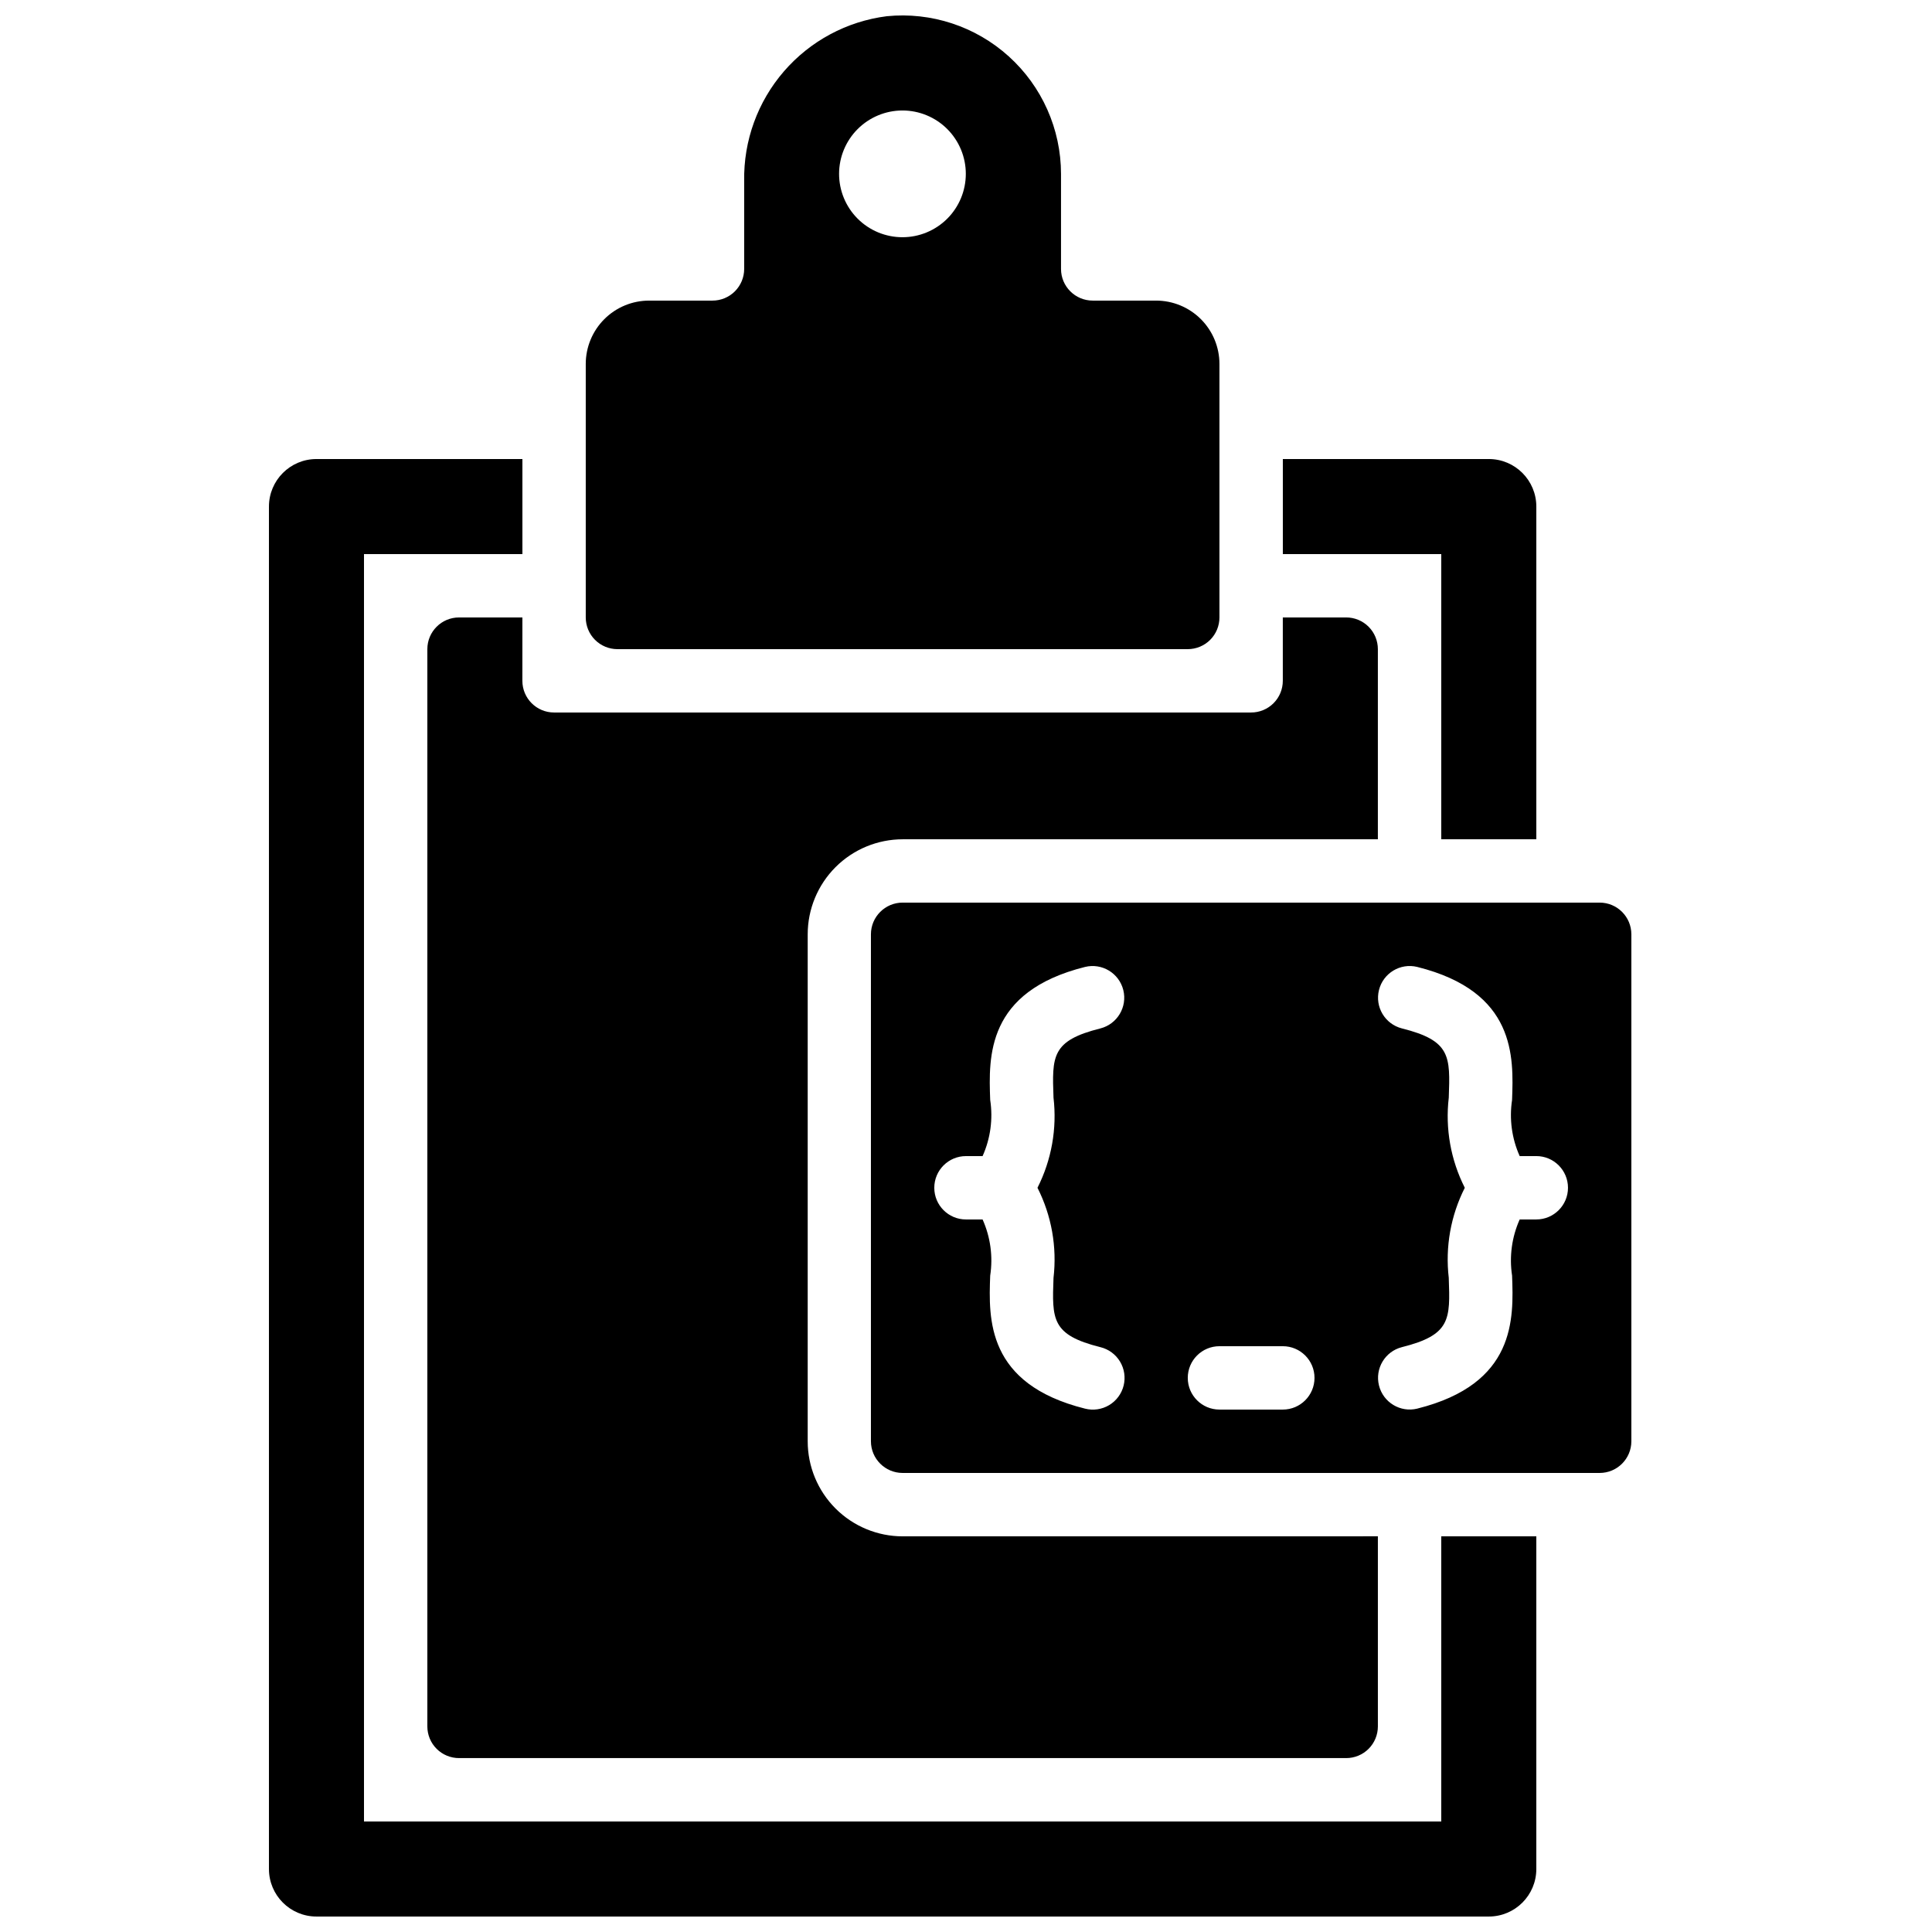 <?xml version="1.0" encoding="UTF-8"?>
<!-- Uploaded to: SVG Repo, www.svgrepo.com, Generator: SVG Repo Mixer Tools -->
<svg width="800px" height="800px" version="1.1" viewBox="144 144 512 512" xmlns="http://www.w3.org/2000/svg">
 <defs>
  <clipPath id="b">
   <path d="m215 265h337v386.9h-337z"/>
  </clipPath>
  <clipPath id="a">
   <path d="m299 148.09h169v168.91h-169z"/>
  </clipPath>
 </defs>
 <path d="m525.95 366.41h25.191v-88.164c0-6.957-5.637-12.598-12.594-12.598h-54.582v25.191h41.984z"/>
 <path d="m282.44 307.63h-16.793c-4.637 0-8.395 3.762-8.395 8.398v285.49c0 2.227 0.883 4.363 2.457 5.938 1.574 1.574 3.711 2.457 5.938 2.457h235.11c2.227 0 4.363-0.883 5.938-2.457 1.574-1.574 2.457-3.711 2.457-5.938v-50.383l-125.91 0.012h0.004c-6.684 0.004-13.09-2.652-17.816-7.375-4.723-4.727-7.379-11.133-7.379-17.812v-134.35c0-6.68 2.656-13.086 7.379-17.812 4.723-4.723 11.129-7.375 17.809-7.379l125.91-0.012v-50.379c0-2.227-0.883-4.363-2.457-5.938s-3.711-2.461-5.938-2.461h-16.797v16.793c0 2.227-0.883 4.363-2.457 5.938-1.574 1.574-3.711 2.461-5.938 2.461h-184.73c-4.637 0-8.398-3.758-8.398-8.398z"/>
 <g clip-path="url(#b)">
  <path d="m525.95 626.71h-285.49v-335.87h41.984v-25.191h-54.578c-6.957 0-12.594 5.641-12.594 12.598v361.06c0 6.957 5.637 12.594 12.594 12.594h310.68c6.957 0 12.594-5.637 12.594-12.594v-88.168h-25.191z"/>
 </g>
 <g clip-path="url(#a)">
  <path d="m307.63 316.03h151.14c2.227 0 4.363-0.887 5.938-2.461 1.574-1.574 2.457-3.711 2.457-5.938v-67.176c0-4.453-1.77-8.723-4.918-11.875-3.148-3.148-7.422-4.918-11.875-4.918h-16.793c-4.637 0-8.398-3.758-8.398-8.395v-25.191c-0.012-11.863-5.035-23.164-13.832-31.121s-20.543-11.828-32.348-10.656c-10.566 1.344-20.27 6.543-27.242 14.598-6.973 8.055-10.727 18.402-10.543 29.055v23.316c0 2.227-0.887 4.359-2.461 5.938-1.574 1.574-3.711 2.457-5.938 2.457h-16.793c-4.453 0-8.727 1.77-11.875 4.918-3.148 3.152-4.918 7.422-4.918 11.875v67.176c0 2.227 0.883 4.363 2.457 5.938 1.574 1.574 3.711 2.461 5.938 2.461zm75.527-142.75c4.453 0 8.727 1.77 11.875 4.918 3.148 3.148 4.918 7.422 4.918 11.875s-1.77 8.727-4.918 11.875c-3.148 3.148-7.422 4.918-11.875 4.918s-8.727-1.77-11.875-4.918c-3.148-3.148-4.918-7.422-4.918-11.875 0.004-4.453 1.777-8.723 4.926-11.871 3.144-3.144 7.414-4.918 11.867-4.922z"/>
 </g>
 <path d="m567.93 383.2h-184.73c-4.633 0.008-8.391 3.762-8.395 8.398v134.35c0.004 4.637 3.762 8.395 8.395 8.398h184.73c4.637-0.004 8.395-3.762 8.398-8.398v-134.35c-0.004-4.637-3.762-8.391-8.398-8.398zm-144.74 51.684c0.961 8.207-0.516 16.516-4.246 23.891 3.731 7.371 5.207 15.684 4.246 23.891-0.395 10.988-0.543 15.102 12.422 18.344h0.004c2.168 0.527 4.039 1.902 5.195 3.812 1.156 1.914 1.5 4.211 0.961 6.379-0.543 2.168-1.926 4.031-3.844 5.176-1.918 1.145-4.215 1.477-6.383 0.926-26.168-6.543-25.551-23.812-25.133-35.242v-0.004c0.773-5.051 0.074-10.219-2.016-14.887h-4.402c-4.641 0-8.398-3.758-8.398-8.395 0-4.637 3.758-8.398 8.398-8.398h4.402c2.09-4.664 2.789-9.832 2.016-14.887-0.418-11.43-1.031-28.699 25.133-35.242 4.488-1.098 9.02 1.641 10.141 6.121 1.117 4.484-1.594 9.027-6.07 10.172-12.965 3.242-12.816 7.356-12.426 18.344zm60.77 82.668h-16.793c-4.637 0-8.395-3.762-8.395-8.398s3.758-8.395 8.395-8.395h16.793c4.641 0 8.398 3.758 8.398 8.395s-3.758 8.398-8.398 8.398zm67.176-50.383h-4.402c-2.09 4.668-2.789 9.836-2.016 14.887 0.418 11.43 1.031 28.699-25.133 35.242l-0.004 0.004c-4.484 1.094-9.016-1.645-10.133-6.125-1.121-4.481 1.59-9.027 6.066-10.168 12.965-3.242 12.816-7.356 12.422-18.344h0.004c-0.965-8.207 0.516-16.52 4.246-23.891-3.731-7.375-5.211-15.684-4.246-23.891 0.395-10.988 0.543-15.102-12.422-18.344h-0.004c-4.477-1.145-7.188-5.688-6.07-10.172 1.121-4.481 5.648-7.219 10.137-6.121 26.168 6.543 25.551 23.812 25.133 35.242h0.004c-0.773 5.055-0.074 10.223 2.016 14.887h4.402c4.637 0 8.398 3.762 8.398 8.398 0 4.637-3.762 8.395-8.398 8.395z"/>
</svg>